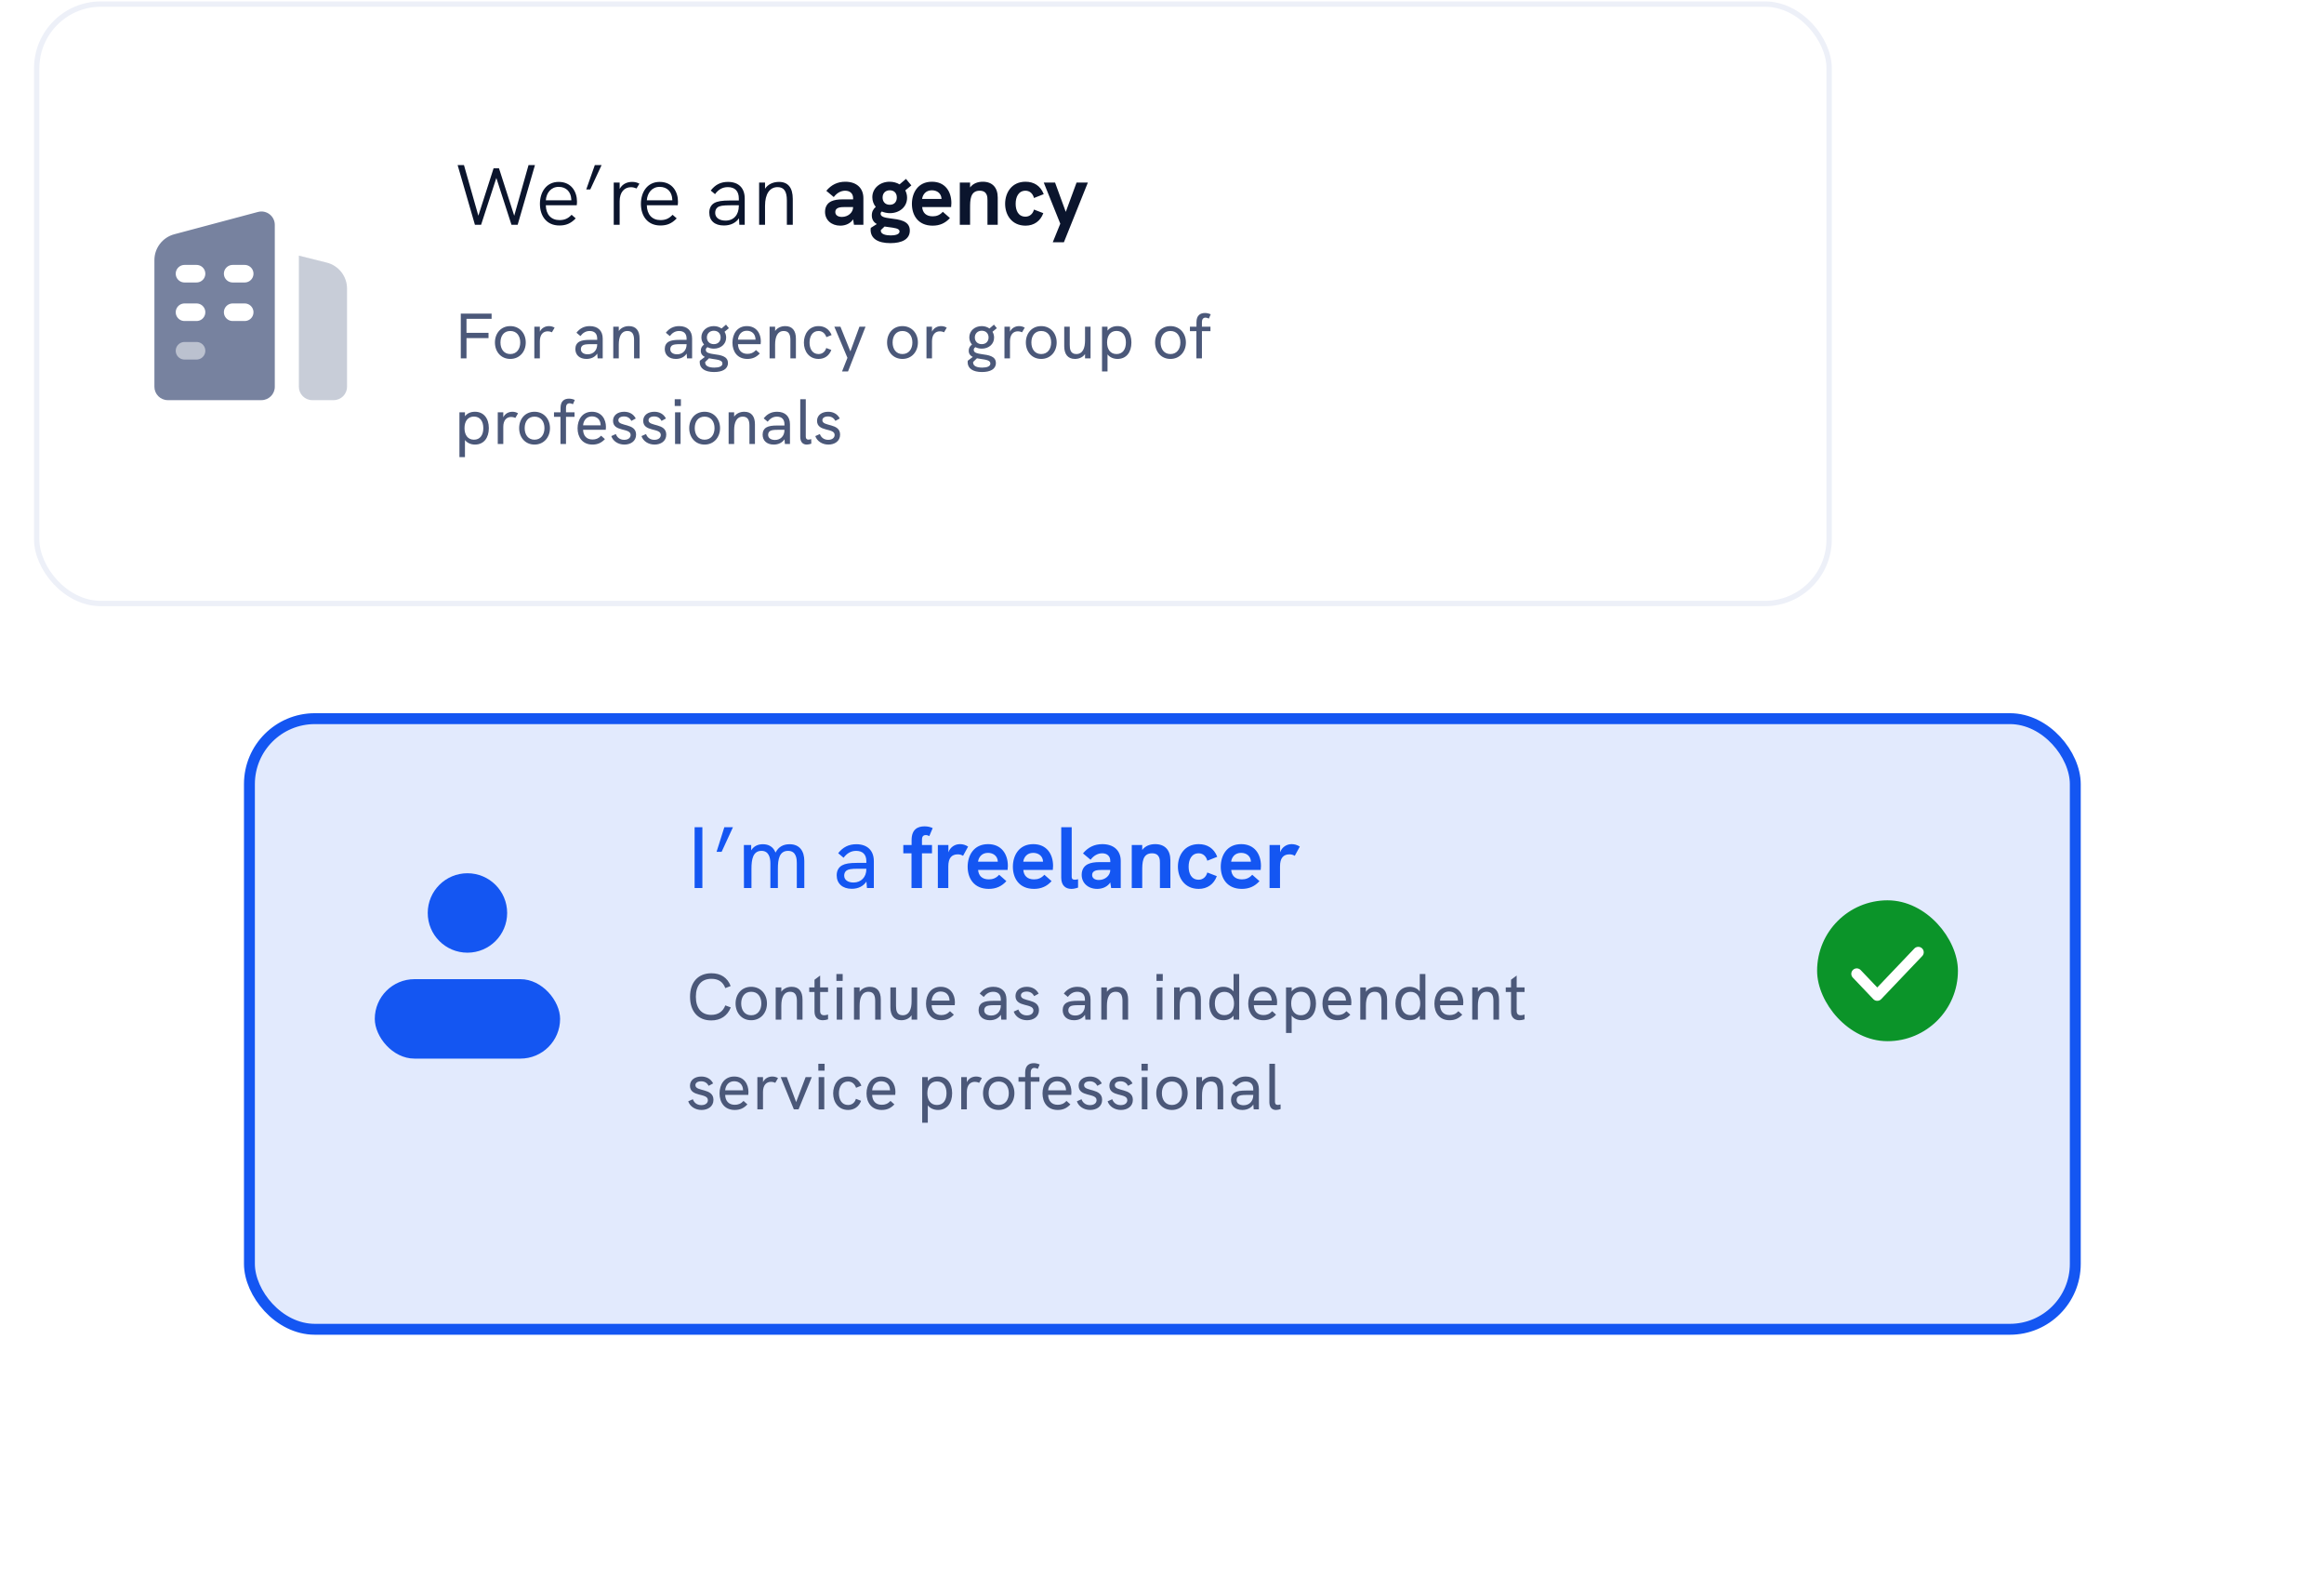 <svg width="570" height="387" viewBox="0 0 570 387" fill="none" xmlns="http://www.w3.org/2000/svg">
<rect x="9" y="1" width="439.628" height="146.98" rx="15.748" fill="white" stroke="#EDF0F8" stroke-width="1.312"/>
<path d="M116.485 55.12H117.996L121.734 43.635L125.45 55.12H126.962L131.204 40.485H129.629L126.122 52.894L122.385 41.262H121.062L117.325 52.894L113.797 40.485H112.243L116.485 55.12ZM141.516 49.43C141.516 47.078 140.194 44.6 137.023 44.6C134.02 44.6 132.425 47.078 132.425 49.997C132.425 52.936 134.041 55.288 137.191 55.288C138.787 55.288 139.984 54.826 141.201 53.545L140.194 52.663C139.249 53.671 138.346 53.965 137.212 53.965C135.175 53.965 133.915 52.6 133.873 50.333H141.453C141.495 50.081 141.516 49.724 141.516 49.43ZM137.023 45.818C138.934 45.818 140.005 47.099 140.11 48.779C140.11 48.968 140.131 49.073 140.131 49.115H133.873C133.999 47.288 135.154 45.818 137.023 45.818ZM143.789 46.448H144.776L147.547 40.485H145.889L143.789 46.448ZM155.044 44.6C153.994 44.6 152.734 44.958 151.979 46.322V44.769H150.53V55.12H151.979V49.346C151.979 47.099 153.154 45.902 154.75 45.902C155.191 45.902 155.632 46.007 156.115 46.217L156.829 45.041C156.262 44.727 155.674 44.6 155.044 44.6ZM166.286 49.43C166.286 47.078 164.964 44.6 161.793 44.6C158.79 44.6 157.195 47.078 157.195 49.997C157.195 52.936 158.811 55.288 161.961 55.288C163.557 55.288 164.754 54.826 165.971 53.545L164.964 52.663C164.019 53.671 163.116 53.965 161.982 53.965C159.945 53.965 158.685 52.6 158.643 50.333H166.223C166.265 50.081 166.286 49.724 166.286 49.43ZM161.793 45.818C163.704 45.818 164.775 47.099 164.88 48.779C164.88 48.968 164.901 49.073 164.901 49.115H158.643C158.769 47.288 159.924 45.818 161.793 45.818ZM178.542 44.6C176.778 44.6 175.434 45.272 174.321 46.721L175.371 47.603C176.211 46.448 177.219 45.881 178.521 45.881C180.264 45.881 181.208 46.868 181.208 48.674V49.157H179.088C177.051 49.157 175.938 49.346 175.14 49.808C174.384 50.27 173.964 51.068 173.964 52.117C173.964 54.112 175.287 55.288 177.534 55.288C179.172 55.288 180.431 54.679 181.25 53.524L181.334 55.12H182.657V48.674C182.657 46.091 181.145 44.6 178.542 44.6ZM177.954 54.091C176.4 54.091 175.413 53.356 175.413 52.202C175.413 51.614 175.602 51.152 175.98 50.858C176.484 50.459 177.303 50.333 179.214 50.333H181.208V50.48C181.208 52.684 179.949 54.091 177.954 54.091ZM191.059 44.6C189.569 44.6 188.309 45.23 187.637 46.28V44.769H186.188V55.12H187.637V50.48C187.637 47.561 188.771 45.881 190.723 45.881C192.277 45.881 192.991 46.91 192.991 49.136V55.12H194.44V48.779C194.44 46.028 193.285 44.6 191.059 44.6ZM207.33 44.559C205.441 44.559 203.908 45.293 202.669 46.784L204.496 48.317C205.252 47.309 206.238 46.763 207.288 46.763C208.485 46.763 209.241 47.456 209.241 48.59V48.884H206.658C205.483 48.884 204.601 49.031 203.908 49.346C202.9 49.808 202.354 50.732 202.354 51.95C202.354 53.923 203.908 55.33 206.091 55.33C207.456 55.33 208.632 54.742 209.241 53.776L209.451 55.12H211.761V48.59C211.761 46.091 210.06 44.559 207.33 44.559ZM206.49 53.188C205.483 53.188 204.874 52.726 204.874 51.992C204.874 51.614 205.021 51.32 205.294 51.131C205.63 50.879 206.133 50.774 206.994 50.774H209.241C209.241 52.117 208.002 53.188 206.49 53.188ZM218.341 53.545C217.039 53.377 215.989 53.167 215.989 52.411C215.989 52.16 216.094 51.992 216.283 51.866C216.892 52.117 217.564 52.264 218.278 52.264C220.545 52.264 222.477 50.795 222.477 48.485C222.477 47.813 222.309 47.204 222.036 46.679L223.527 45.461L222.204 43.866L220.629 45.209C219.936 44.789 219.096 44.559 218.194 44.559C215.884 44.559 213.952 46.112 213.952 48.359C213.952 49.262 214.267 50.081 214.792 50.732C214.183 51.257 213.826 51.908 213.826 52.81C213.826 53.881 214.33 54.532 215.065 54.931L213.574 55.876C213.553 55.981 213.532 56.086 213.532 56.338C213.532 58.48 215.296 59.614 218.383 59.614C221.175 59.614 223.149 58.69 223.149 56.527C223.149 54.049 220.44 53.818 218.341 53.545ZM218.236 46.658C219.306 46.658 219.957 47.351 219.957 48.422C219.957 49.43 219.39 50.207 218.236 50.207C217.06 50.207 216.472 49.409 216.472 48.422C216.472 47.372 217.165 46.658 218.236 46.658ZM218.488 57.724C217.312 57.724 216.031 57.451 216.031 56.569C216.031 56.527 216.031 56.464 216.052 56.401L216.955 55.54L217.816 55.666C219.306 55.876 220.629 55.96 220.629 56.758C220.629 57.472 219.558 57.724 218.488 57.724ZM233.341 49.808C233.341 46.931 231.787 44.559 228.575 44.559C225.131 44.559 223.661 47.288 223.661 49.997C223.661 52.768 225.173 55.33 228.742 55.33C230.485 55.33 231.85 54.721 232.984 53.461L231.241 51.928C230.527 52.747 229.687 53.041 228.763 53.041C227.126 53.041 226.286 52.139 226.181 50.774H233.278C233.32 50.438 233.341 50.123 233.341 49.808ZM226.16 48.779C226.307 47.75 227.021 46.658 228.554 46.658C229.876 46.658 230.884 47.456 230.926 48.779H226.16ZM241.058 44.559C239.799 44.559 238.665 44.978 237.93 45.965V44.769H235.41V55.12H237.93V50.984C237.93 49.136 237.93 46.763 240.282 46.763C242.192 46.763 242.192 48.359 242.192 49.073V55.12H244.712V48.443C244.712 45.986 243.389 44.559 241.058 44.559ZM251.542 55.33C253.599 55.33 255.195 54.196 255.888 52.264L253.599 51.383C253.326 52.453 252.529 53.125 251.521 53.125C249.757 53.125 249.106 51.614 249.106 49.976C249.106 48.338 249.778 46.763 251.521 46.763C252.549 46.763 253.326 47.456 253.599 48.548L255.993 47.603C255.195 45.545 253.578 44.559 251.521 44.559C248.14 44.559 246.523 47.246 246.523 49.976C246.523 52.705 248.161 55.33 251.542 55.33ZM258.206 59.404H260.936L266.815 44.769H264.043L261.398 51.95L258.773 44.769H256.001L260.054 54.847L258.206 59.404Z" fill="#0B152D"/>
<path d="M113.015 87.865H114.416V82.905H119.818V81.613H114.416V78.18H120.574V76.889H113.015V87.865ZM125.155 88.007C127.439 88.007 128.951 86.228 128.951 83.975C128.951 81.708 127.423 79.96 125.155 79.96C122.872 79.96 121.392 81.708 121.392 83.975C121.392 86.243 122.872 88.007 125.155 88.007ZM125.155 86.81C123.581 86.81 122.746 85.566 122.746 83.975C122.746 82.385 123.565 81.157 125.155 81.157C126.746 81.157 127.596 82.369 127.596 83.975C127.596 85.55 126.746 86.81 125.155 86.81ZM134.644 79.96C133.825 79.96 132.896 80.322 132.408 81.314V80.102H131.054V87.865H132.408V83.676C132.408 82.07 133.18 81.235 134.361 81.235C134.707 81.235 135.038 81.314 135.369 81.472L136.03 80.338C135.573 80.07 135.132 79.96 134.644 79.96ZM144.66 79.96C143.306 79.96 142.251 80.48 141.385 81.582L142.361 82.401C142.975 81.582 143.715 81.157 144.629 81.157C145.81 81.157 146.471 81.818 146.471 83.015V83.33H144.755C143.448 83.33 142.676 83.456 142.093 83.771C141.463 84.117 141.117 84.747 141.117 85.566C141.117 87.062 142.172 88.007 143.841 88.007C145.007 88.007 145.936 87.534 146.487 86.7L146.581 87.865H147.826V83.015C147.826 81.094 146.644 79.96 144.66 79.96ZM144.156 86.873C143.117 86.873 142.471 86.385 142.471 85.629C142.471 85.235 142.613 84.936 142.865 84.731C143.196 84.479 143.731 84.385 144.912 84.385H146.471V84.464C146.471 85.897 145.526 86.873 144.156 86.873ZM154.254 79.96C153.199 79.96 152.285 80.401 151.766 81.157V80.102H150.411V87.865H151.766V84.511C151.766 82.59 152.333 81.157 153.892 81.157C155.151 81.157 155.514 82.07 155.514 83.361V87.865H156.868V83.031C156.868 81.031 155.955 79.96 154.254 79.96ZM166.586 79.96C165.232 79.96 164.177 80.48 163.31 81.582L164.287 82.401C164.901 81.582 165.641 81.157 166.555 81.157C167.736 81.157 168.397 81.818 168.397 83.015V83.33H166.681C165.373 83.33 164.602 83.456 164.019 83.771C163.389 84.117 163.043 84.747 163.043 85.566C163.043 87.062 164.098 88.007 165.767 88.007C166.932 88.007 167.862 87.534 168.413 86.7L168.507 87.865H169.751V83.015C169.751 81.094 168.57 79.96 166.586 79.96ZM166.082 86.873C165.043 86.873 164.397 86.385 164.397 85.629C164.397 85.235 164.539 84.936 164.791 84.731C165.121 84.479 165.657 84.385 166.838 84.385H168.397V84.464C168.397 85.897 167.452 86.873 166.082 86.873ZM175.093 86.842C174.023 86.684 173.109 86.511 173.109 85.787C173.109 85.503 173.251 85.283 173.534 85.125C173.975 85.361 174.511 85.487 175.093 85.487C176.747 85.487 178.101 84.416 178.101 82.779C178.101 82.243 177.96 81.755 177.708 81.346L178.778 80.464L178.07 79.598L176.967 80.543C176.448 80.18 175.802 79.96 175.062 79.96C173.377 79.96 172.023 81.094 172.023 82.716C172.023 83.393 172.259 84.007 172.684 84.479C172.164 84.857 171.881 85.33 171.881 85.991C171.881 86.779 172.29 87.235 172.873 87.519L171.645 88.448C171.629 88.542 171.613 88.637 171.613 88.794C171.613 90.369 172.936 91.219 175.141 91.219C177.141 91.219 178.542 90.527 178.542 89.015C178.542 87.267 176.652 87.062 175.093 86.842ZM175.078 81.094C176.101 81.094 176.747 81.771 176.747 82.747C176.747 83.676 176.133 84.385 175.078 84.385C174.007 84.385 173.377 83.661 173.377 82.747C173.377 81.771 174.086 81.094 175.078 81.094ZM175.204 90.133C174.023 90.133 172.952 89.834 172.952 88.873C172.952 88.842 172.952 88.81 172.967 88.747L173.897 87.85C174.196 87.912 174.511 87.96 174.81 88.007C176.038 88.196 177.188 88.306 177.188 89.141C177.188 89.818 176.385 90.133 175.204 90.133ZM186.607 83.692C186.607 81.802 185.552 79.96 183.174 79.96C180.812 79.96 179.646 81.881 179.646 84.023C179.646 86.18 180.828 88.007 183.3 88.007C184.528 88.007 185.473 87.613 186.355 86.668L185.426 85.834C184.764 86.542 184.103 86.763 183.316 86.763C181.883 86.763 181.048 85.865 181.001 84.385H186.56C186.591 84.18 186.607 83.912 186.607 83.692ZM181.001 83.283C181.095 82.117 181.835 81.094 183.158 81.094C184.465 81.094 185.253 81.944 185.3 83.141C185.3 83.204 185.3 83.251 185.316 83.283H181.001ZM192.596 79.96C191.541 79.96 190.628 80.401 190.108 81.157V80.102H188.754V87.865H190.108V84.511C190.108 82.59 190.675 81.157 192.234 81.157C193.494 81.157 193.856 82.07 193.856 83.361V87.865H195.21V83.031C195.21 81.031 194.297 79.96 192.596 79.96ZM200.776 88.007C202.225 88.007 203.374 87.22 203.894 85.802L202.65 85.33C202.382 86.259 201.673 86.81 200.76 86.81C199.217 86.81 198.555 85.472 198.555 84.007C198.555 82.543 199.217 81.157 200.76 81.157C201.658 81.157 202.366 81.724 202.681 82.668L203.973 82.149C203.358 80.668 202.193 79.96 200.76 79.96C198.351 79.96 197.169 81.96 197.169 84.007C197.169 86.133 198.429 88.007 200.776 88.007ZM206.525 91.078H207.99L212.289 80.102H210.793L208.572 86.165L206.132 80.102H204.635L207.848 87.739L206.525 91.078ZM221.336 88.007C223.62 88.007 225.131 86.228 225.131 83.975C225.131 81.708 223.604 79.96 221.336 79.96C219.053 79.96 217.572 81.708 217.572 83.975C217.572 86.243 219.053 88.007 221.336 88.007ZM221.336 86.81C219.761 86.81 218.927 85.566 218.927 83.975C218.927 82.385 219.746 81.157 221.336 81.157C222.927 81.157 223.777 82.369 223.777 83.975C223.777 85.55 222.927 86.81 221.336 86.81ZM230.825 79.96C230.006 79.96 229.077 80.322 228.589 81.314V80.102H227.235V87.865H228.589V83.676C228.589 82.07 229.36 81.235 230.542 81.235C230.888 81.235 231.219 81.314 231.549 81.472L232.211 80.338C231.754 80.07 231.313 79.96 230.825 79.96ZM240.809 86.842C239.739 86.684 238.825 86.511 238.825 85.787C238.825 85.503 238.967 85.283 239.25 85.125C239.691 85.361 240.227 85.487 240.809 85.487C242.463 85.487 243.817 84.416 243.817 82.779C243.817 82.243 243.676 81.755 243.424 81.346L244.494 80.464L243.786 79.598L242.683 80.543C242.164 80.18 241.518 79.96 240.778 79.96C239.093 79.96 237.739 81.094 237.739 82.716C237.739 83.393 237.975 84.007 238.4 84.479C237.88 84.857 237.597 85.33 237.597 85.991C237.597 86.779 238.006 87.235 238.589 87.519L237.361 88.448C237.345 88.542 237.329 88.637 237.329 88.794C237.329 90.369 238.652 91.219 240.857 91.219C242.857 91.219 244.258 90.527 244.258 89.015C244.258 87.267 242.368 87.062 240.809 86.842ZM240.794 81.094C241.817 81.094 242.463 81.771 242.463 82.747C242.463 83.676 241.849 84.385 240.794 84.385C239.723 84.385 239.093 83.661 239.093 82.747C239.093 81.771 239.802 81.094 240.794 81.094ZM240.92 90.133C239.739 90.133 238.668 89.834 238.668 88.873C238.668 88.842 238.668 88.81 238.683 88.747L239.613 87.85C239.912 87.912 240.227 87.96 240.526 88.007C241.754 88.196 242.904 88.306 242.904 89.141C242.904 89.818 242.101 90.133 240.92 90.133ZM249.952 79.96C249.133 79.96 248.204 80.322 247.716 81.314V80.102H246.361V87.865H247.716V83.676C247.716 82.07 248.487 81.235 249.668 81.235C250.015 81.235 250.346 81.314 250.676 81.472L251.338 80.338C250.881 80.07 250.44 79.96 249.952 79.96ZM255.373 88.007C257.656 88.007 259.168 86.228 259.168 83.975C259.168 81.708 257.64 79.96 255.373 79.96C253.089 79.96 251.609 81.708 251.609 83.975C251.609 86.243 253.089 88.007 255.373 88.007ZM255.373 86.81C253.798 86.81 252.963 85.566 252.963 83.975C252.963 82.385 253.782 81.157 255.373 81.157C256.963 81.157 257.813 82.369 257.813 83.975C257.813 85.55 256.963 86.81 255.373 86.81ZM266.123 80.102V83.472C266.123 85.267 265.603 86.81 263.981 86.81C262.516 86.81 262.375 85.566 262.375 84.558V80.102H261.02V84.889C261.02 86.716 261.808 88.007 263.634 88.007C264.611 88.007 265.571 87.629 266.123 86.81V87.865H267.477V80.102H266.123ZM274.097 79.96C273.09 79.96 272.208 80.322 271.641 81.062V80.102H270.286V91.078H271.641V86.889C272.16 87.582 273.058 88.007 274.097 88.007C276.255 88.007 277.499 86.369 277.499 83.975C277.499 81.582 276.239 79.96 274.097 79.96ZM273.845 86.81C272.302 86.81 271.531 85.597 271.531 83.975C271.531 82.29 272.349 81.141 273.845 81.141C275.31 81.141 276.145 82.243 276.145 83.975C276.145 85.66 275.357 86.81 273.845 86.81ZM287.068 88.007C289.351 88.007 290.863 86.228 290.863 83.975C290.863 81.708 289.335 79.96 287.068 79.96C284.784 79.96 283.304 81.708 283.304 83.975C283.304 86.243 284.784 88.007 287.068 88.007ZM287.068 86.81C285.493 86.81 284.658 85.566 284.658 83.975C284.658 82.385 285.477 81.157 287.068 81.157C288.658 81.157 289.508 82.369 289.508 83.975C289.508 85.55 288.658 86.81 287.068 86.81ZM293.438 87.865H294.793V81.204H296.887V80.102H294.793V78.952C294.793 78.369 295.045 77.881 295.675 77.881C295.942 77.881 296.21 77.976 296.493 78.117L296.95 77.062C296.478 76.858 296.021 76.747 295.533 76.747C294.462 76.747 293.454 77.251 293.454 79.015V80.102H291.848V81.204H293.438V87.865ZM116.495 100.96C115.487 100.96 114.605 101.322 114.038 102.062V101.102H112.684V112.078H114.038V107.889C114.558 108.582 115.456 109.007 116.495 109.007C118.653 109.007 119.897 107.369 119.897 104.976C119.897 102.582 118.637 100.96 116.495 100.96ZM116.243 107.81C114.7 107.81 113.928 106.598 113.928 104.976C113.928 103.29 114.747 102.141 116.243 102.141C117.708 102.141 118.542 103.243 118.542 104.976C118.542 106.661 117.755 107.81 116.243 107.81ZM125.675 100.96C124.856 100.96 123.927 101.322 123.439 102.314V101.102H122.084V108.865H123.439V104.676C123.439 103.07 124.21 102.235 125.391 102.235C125.738 102.235 126.068 102.314 126.399 102.472L127.061 101.338C126.604 101.07 126.163 100.96 125.675 100.96ZM131.095 109.007C133.379 109.007 134.891 107.227 134.891 104.976C134.891 102.708 133.363 100.96 131.095 100.96C128.812 100.96 127.332 102.708 127.332 104.976C127.332 107.243 128.812 109.007 131.095 109.007ZM131.095 107.81C129.521 107.81 128.686 106.566 128.686 104.976C128.686 103.385 129.505 102.157 131.095 102.157C132.686 102.157 133.536 103.369 133.536 104.976C133.536 106.55 132.686 107.81 131.095 107.81ZM137.466 108.865H138.82V102.204H140.915V101.102H138.82V99.952C138.82 99.369 139.072 98.881 139.702 98.881C139.97 98.881 140.238 98.976 140.521 99.117L140.978 98.062C140.505 97.858 140.049 97.747 139.561 97.747C138.49 97.747 137.482 98.251 137.482 100.015V101.102H135.876V102.204H137.466V108.865ZM148.618 104.692C148.618 102.802 147.563 100.96 145.185 100.96C142.823 100.96 141.658 102.881 141.658 105.023C141.658 107.18 142.839 109.007 145.311 109.007C146.54 109.007 147.484 108.613 148.366 107.668L147.437 106.834C146.776 107.542 146.114 107.763 145.327 107.763C143.894 107.763 143.059 106.865 143.012 105.385H148.571C148.603 105.18 148.618 104.913 148.618 104.692ZM143.012 104.283C143.107 103.117 143.847 102.094 145.17 102.094C146.477 102.094 147.264 102.944 147.311 104.141C147.311 104.204 147.311 104.251 147.327 104.283H143.012ZM153.143 109.007C154.623 109.007 156.009 108.22 156.009 106.566C156.009 103.653 151.663 104.661 151.663 103.039C151.663 102.472 152.198 102.109 153.049 102.109C153.962 102.109 154.513 102.566 154.86 103.196L155.93 102.613C155.379 101.527 154.356 100.96 153.08 100.96C151.552 100.96 150.356 101.779 150.356 103.18C150.356 105.983 154.671 104.834 154.671 106.645C154.671 107.322 154.104 107.842 153.096 107.842C151.946 107.842 151.301 107.149 151.049 106.424L149.93 106.928C150.34 108.141 151.584 109.007 153.143 109.007ZM160.544 109.007C162.024 109.007 163.41 108.22 163.41 106.566C163.41 103.653 159.064 104.661 159.064 103.039C159.064 102.472 159.599 102.109 160.449 102.109C161.363 102.109 161.914 102.566 162.26 103.196L163.331 102.613C162.78 101.527 161.756 100.96 160.481 100.96C158.953 100.96 157.757 101.779 157.757 103.18C157.757 105.983 162.071 104.834 162.071 106.645C162.071 107.322 161.505 107.842 160.497 107.842C159.347 107.842 158.701 107.149 158.449 106.424L157.331 106.928C157.741 108.141 158.985 109.007 160.544 109.007ZM165.488 99.543H167V97.889H165.488V99.543ZM165.567 108.865H166.921V101.102H165.567V108.865ZM172.809 109.007C175.093 109.007 176.605 107.227 176.605 104.976C176.605 102.708 175.077 100.96 172.809 100.96C170.526 100.96 169.046 102.708 169.046 104.976C169.046 107.243 170.526 109.007 172.809 109.007ZM172.809 107.81C171.235 107.81 170.4 106.566 170.4 104.976C170.4 103.385 171.219 102.157 172.809 102.157C174.4 102.157 175.25 103.369 175.25 104.976C175.25 106.55 174.4 107.81 172.809 107.81ZM182.55 100.96C181.495 100.96 180.582 101.401 180.062 102.157V101.102H178.708V108.865H180.062V105.511C180.062 103.59 180.629 102.157 182.188 102.157C183.448 102.157 183.81 103.07 183.81 104.361V108.865H185.164V104.031C185.164 102.031 184.251 100.96 182.55 100.96ZM190.588 100.96C189.234 100.96 188.179 101.479 187.312 102.582L188.289 103.401C188.903 102.582 189.643 102.157 190.556 102.157C191.738 102.157 192.399 102.818 192.399 104.015V104.33H190.682C189.375 104.33 188.604 104.456 188.021 104.771C187.391 105.117 187.045 105.747 187.045 106.566C187.045 108.062 188.1 109.007 189.769 109.007C190.934 109.007 191.864 108.535 192.415 107.7L192.509 108.865H193.753V104.015C193.753 102.094 192.572 100.96 190.588 100.96ZM190.084 107.873C189.045 107.873 188.399 107.385 188.399 106.629C188.399 106.235 188.541 105.936 188.793 105.731C189.123 105.479 189.659 105.385 190.84 105.385H192.399V105.464C192.399 106.897 191.454 107.873 190.084 107.873ZM197.867 109.007C198.213 109.007 198.623 108.912 198.985 108.786L198.969 107.668C198.749 107.731 198.497 107.794 198.276 107.794C197.819 107.794 197.63 107.511 197.63 107.038V97.889H196.276V107.117C196.276 108.393 196.922 109.007 197.867 109.007ZM203.181 109.007C204.661 109.007 206.047 108.22 206.047 106.566C206.047 103.653 201.7 104.661 201.7 103.039C201.7 102.472 202.236 102.109 203.086 102.109C204 102.109 204.551 102.566 204.897 103.196L205.968 102.613C205.417 101.527 204.393 100.96 203.118 100.96C201.59 100.96 200.393 101.779 200.393 103.18C200.393 105.983 204.708 104.834 204.708 106.645C204.708 107.322 204.141 107.842 203.133 107.842C201.984 107.842 201.338 107.149 201.086 106.424L199.968 106.928C200.378 108.141 201.622 109.007 203.181 109.007Z" fill="#4B5879"/>
<path d="M37.871 63.783C37.871 60.81 39.87 58.209 42.742 57.443L63.272 51.968C65.355 51.413 67.398 52.983 67.398 55.139V94.831C67.398 96.643 65.93 98.112 64.118 98.112H41.152C39.34 98.112 37.871 96.643 37.871 94.831V63.783Z" fill="#77829F"/>
<path opacity="0.4" d="M73.304 62.679L80.144 64.389C83.065 65.12 85.115 67.744 85.115 70.755V94.831C85.115 96.643 83.646 98.112 81.834 98.112H76.585C74.773 98.112 73.304 96.643 73.304 94.831V62.679Z" fill="#77829F"/>
<path d="M45.253 67.108H48.206" stroke="white" stroke-width="4.306" stroke-linecap="round" stroke-linejoin="round"/>
<path d="M57.065 67.108H60.017" stroke="white" stroke-width="4.306" stroke-linecap="round" stroke-linejoin="round"/>
<path d="M45.253 76.557H48.206" stroke="white" stroke-width="4.306" stroke-linecap="round" stroke-linejoin="round"/>
<path opacity="0.5" d="M45.253 86.006H48.206" stroke="white" stroke-width="4.306" stroke-linecap="round" stroke-linejoin="round"/>
<path d="M57.065 76.557H60.017" stroke="white" stroke-width="4.306" stroke-linecap="round" stroke-linejoin="round"/>
<g filter="url(#filter0_d_1_244)">
<rect x="61.176" y="161.98" width="447.824" height="149.72" rx="16.041" fill="#E2EAFD"/>
<rect x="61.176" y="161.98" width="447.824" height="149.72" rx="16.041" stroke="#1456F2" stroke-width="2.674"/>
</g>
<circle cx="114.648" cy="223.854" r="9.739" fill="#1456F2"/>
<rect x="91.922" y="240.086" width="45.451" height="19.479" rx="9.739" fill="#1456F2"/>
<path d="M170.365 217.736H172.269V202.828H170.365V217.736ZM175.751 208.86H176.991L179.772 202.828H177.654L175.751 208.86ZM193.655 206.999C192.137 206.999 190.939 207.62 190.212 209.053C189.634 207.577 188.479 206.999 187.11 206.999C185.977 206.999 184.907 207.406 184.244 208.496V207.192H182.448L182.469 217.736H184.309V213.009C184.309 210.721 184.672 208.625 186.768 208.625C188.543 208.625 188.95 210.25 188.95 211.683V217.736H190.789V213.009C190.789 210.721 191.131 208.625 193.292 208.625C195.388 208.625 195.431 210.764 195.431 211.641V217.736H197.27V211.106C197.27 208.753 196.179 206.999 193.655 206.999ZM210.025 206.999C208.186 206.999 206.753 207.705 205.576 209.202L206.902 210.314C207.737 209.202 208.742 208.625 209.982 208.625C211.587 208.625 212.485 209.523 212.485 211.149V211.576H210.153C208.378 211.576 207.33 211.748 206.539 212.175C205.683 212.646 205.213 213.501 205.213 214.614C205.213 216.646 206.646 217.929 208.913 217.929C210.496 217.929 211.758 217.287 212.506 216.154L212.635 217.736H214.324V211.149C214.324 208.539 212.72 206.999 210.025 206.999ZM209.341 216.389C207.929 216.389 207.052 215.726 207.052 214.699C207.052 214.164 207.245 213.758 207.587 213.48C208.036 213.138 208.763 213.009 210.367 213.009H212.485V213.116C212.485 215.063 211.202 216.389 209.341 216.389ZM223.562 217.736H226.129V209.224H228.588V207.192H226.129V205.973C226.129 205.588 226.129 204.753 227.048 204.753C227.391 204.753 227.69 204.86 227.925 205.01L228.759 203.042C228.203 202.786 227.583 202.615 226.77 202.615C225.102 202.615 223.583 203.32 223.583 205.994V207.192H221.551V209.224H223.562V217.736ZM235.434 206.978C234.236 206.978 233.06 207.684 232.611 208.988V207.192H230.023V217.736H232.589V212.432C232.589 210.443 233.359 209.48 234.921 209.48C235.434 209.48 235.84 209.609 236.204 209.844L237.444 207.577C236.76 207.149 236.14 206.978 235.434 206.978ZM247.194 212.325C247.194 209.395 245.611 206.978 242.338 206.978C238.831 206.978 237.333 209.758 237.333 212.518C237.333 215.341 238.873 217.95 242.509 217.95C244.285 217.95 245.675 217.33 246.83 216.047L245.055 214.485C244.328 215.319 243.472 215.619 242.531 215.619C240.863 215.619 240.007 214.699 239.9 213.309H247.129C247.172 212.967 247.194 212.646 247.194 212.325ZM239.879 211.277C240.028 210.229 240.756 209.117 242.317 209.117C243.664 209.117 244.691 209.929 244.734 211.277H239.879ZM258.285 212.325C258.285 209.395 256.702 206.978 253.43 206.978C249.922 206.978 248.425 209.758 248.425 212.518C248.425 215.341 249.965 217.95 253.601 217.95C255.376 217.95 256.766 217.33 257.921 216.047L256.146 214.485C255.419 215.319 254.563 215.619 253.622 215.619C251.954 215.619 251.098 214.699 250.991 213.309H258.221C258.263 212.967 258.285 212.646 258.285 212.325ZM250.97 211.277C251.12 210.229 251.847 209.117 253.408 209.117C254.756 209.117 255.782 209.929 255.825 211.277H250.97ZM262.767 217.95C263.259 217.95 263.836 217.843 264.414 217.629V215.576C264.114 215.662 263.836 215.704 263.601 215.704C263.13 215.704 262.852 215.512 262.852 215.041V202.828H260.286V215.212C260.286 217.095 261.334 217.95 262.767 217.95ZM270.368 206.978C268.443 206.978 266.882 207.726 265.62 209.245L267.481 210.806C268.251 209.78 269.256 209.224 270.325 209.224C271.545 209.224 272.315 209.929 272.315 211.084V211.384H269.684C268.486 211.384 267.588 211.534 266.882 211.854C265.855 212.325 265.299 213.266 265.299 214.507C265.299 216.517 266.882 217.95 269.106 217.95C270.497 217.95 271.694 217.351 272.315 216.367L272.528 217.736H274.881V211.084C274.881 208.539 273.149 206.978 270.368 206.978ZM269.513 215.769C268.486 215.769 267.866 215.298 267.866 214.549C267.866 214.164 268.015 213.865 268.293 213.672C268.636 213.416 269.149 213.309 270.026 213.309H272.315C272.315 214.678 271.053 215.769 269.513 215.769ZM283.337 206.978C282.053 206.978 280.898 207.406 280.15 208.411V207.192H277.583V217.736H280.15V213.523C280.15 211.641 280.15 209.224 282.545 209.224C284.492 209.224 284.492 210.849 284.492 211.576V217.736H287.058V210.935C287.058 208.432 285.711 206.978 283.337 206.978ZM294.015 217.95C296.111 217.95 297.737 216.795 298.443 214.827L296.111 213.929C295.833 215.02 295.02 215.704 293.994 215.704C292.197 215.704 291.534 214.164 291.534 212.496C291.534 210.828 292.219 209.224 293.994 209.224C295.042 209.224 295.833 209.929 296.111 211.042L298.55 210.079C297.737 207.983 296.09 206.978 293.994 206.978C290.55 206.978 288.903 209.716 288.903 212.496C288.903 215.277 290.572 217.95 294.015 217.95ZM309.271 212.325C309.271 209.395 307.688 206.978 304.416 206.978C300.908 206.978 299.411 209.758 299.411 212.518C299.411 215.341 300.951 217.95 304.587 217.95C306.362 217.95 307.752 217.33 308.907 216.047L307.132 214.485C306.405 215.319 305.549 215.619 304.608 215.619C302.94 215.619 302.084 214.699 301.977 213.309H309.207C309.249 212.967 309.271 212.646 309.271 212.325ZM301.956 211.277C302.106 210.229 302.833 209.117 304.394 209.117C305.742 209.117 306.768 209.929 306.811 211.277H301.956ZM316.79 206.978C315.592 206.978 314.416 207.684 313.967 208.988V207.192H311.379V217.736H313.945V212.432C313.945 210.443 314.715 209.48 316.277 209.48C316.79 209.48 317.196 209.609 317.56 209.844L318.801 207.577C318.116 207.149 317.496 206.978 316.79 206.978Z" fill="#1456F2"/>
<path d="M174.442 250.203C176.72 250.203 178.42 249.096 179.238 247.01L177.891 246.513C177.313 248.053 176.11 248.839 174.442 248.839C172.052 248.839 170.672 247.219 170.672 244.396C170.672 241.588 172.052 240 174.49 240C176.174 240 177.329 240.738 177.891 242.278L179.206 241.765C178.42 239.696 176.768 238.637 174.49 238.637C171.233 238.637 169.244 240.818 169.244 244.396C169.244 248.005 171.217 250.203 174.442 250.203ZM184.245 250.155C186.571 250.155 188.111 248.342 188.111 246.048C188.111 243.738 186.555 241.957 184.245 241.957C181.919 241.957 180.411 243.738 180.411 246.048C180.411 248.358 181.919 250.155 184.245 250.155ZM184.245 248.935C182.641 248.935 181.79 247.668 181.79 246.048C181.79 244.428 182.625 243.177 184.245 243.177C185.865 243.177 186.731 244.412 186.731 246.048C186.731 247.652 185.865 248.935 184.245 248.935ZM194.167 241.957C193.092 241.957 192.162 242.407 191.633 243.177V242.102H190.253V250.01H191.633V246.593C191.633 244.636 192.21 243.177 193.798 243.177C195.081 243.177 195.45 244.107 195.45 245.422V250.01H196.83V245.086C196.83 243.048 195.9 241.957 194.167 241.957ZM203.093 243.225V242.102H201.152V239.198L199.772 240.225V242.102H198.473V243.225H199.772V248.037C199.772 249.529 200.67 250.155 201.809 250.155C202.226 250.155 202.66 250.074 203.093 249.93V248.759C202.74 248.871 202.419 248.935 202.146 248.935C201.521 248.935 201.152 248.615 201.152 247.893V243.225H203.093ZM205.141 240.514H206.681V238.829H205.141V240.514ZM205.221 250.01H206.601V242.102H205.221V250.01ZM213.369 241.957C212.294 241.957 211.363 242.407 210.834 243.177V242.102H209.455V250.01H210.834V246.593C210.834 244.636 211.412 243.177 213 243.177C214.283 243.177 214.652 244.107 214.652 245.422V250.01H216.032V245.086C216.032 243.048 215.101 241.957 213.369 241.957ZM223.581 242.102V245.535C223.581 247.363 223.051 248.935 221.399 248.935C219.907 248.935 219.763 247.668 219.763 246.642V242.102H218.383V246.978C218.383 248.839 219.185 250.155 221.046 250.155C222.041 250.155 223.019 249.77 223.581 248.935V250.01H224.96V242.102H223.581ZM234.208 245.759C234.208 243.834 233.133 241.957 230.711 241.957C228.305 241.957 227.118 243.914 227.118 246.096C227.118 248.294 228.321 250.155 230.839 250.155C232.091 250.155 233.053 249.754 233.951 248.791L233.005 247.941C232.331 248.663 231.657 248.887 230.855 248.887C229.396 248.887 228.545 247.973 228.497 246.465H234.16C234.192 246.257 234.208 245.984 234.208 245.759ZM228.497 245.342C228.594 244.155 229.347 243.112 230.695 243.112C232.026 243.112 232.828 243.979 232.877 245.198C232.877 245.262 232.877 245.31 232.893 245.342H228.497ZM243.625 241.957C242.245 241.957 241.17 242.487 240.288 243.61L241.283 244.444C241.908 243.61 242.662 243.177 243.593 243.177C244.796 243.177 245.469 243.85 245.469 245.069V245.39H243.721C242.389 245.39 241.603 245.519 241.01 245.839C240.368 246.192 240.015 246.834 240.015 247.668C240.015 249.192 241.09 250.155 242.79 250.155C243.978 250.155 244.924 249.673 245.485 248.823L245.582 250.01H246.849V245.069C246.849 243.112 245.646 241.957 243.625 241.957ZM243.111 249C242.053 249 241.395 248.502 241.395 247.732C241.395 247.331 241.539 247.027 241.796 246.818C242.133 246.561 242.678 246.465 243.881 246.465H245.469V246.545C245.469 248.005 244.507 249 243.111 249ZM251.905 250.155C253.413 250.155 254.825 249.353 254.825 247.668C254.825 244.701 250.397 245.727 250.397 244.075C250.397 243.497 250.943 243.128 251.809 243.128C252.739 243.128 253.301 243.594 253.654 244.235L254.745 243.642C254.183 242.535 253.14 241.957 251.841 241.957C250.285 241.957 249.066 242.792 249.066 244.219C249.066 247.075 253.461 245.904 253.461 247.748C253.461 248.438 252.884 248.968 251.857 248.968C250.686 248.968 250.028 248.262 249.772 247.524L248.633 248.037C249.05 249.272 250.317 250.155 251.905 250.155ZM264.252 241.957C262.872 241.957 261.797 242.487 260.915 243.61L261.91 244.444C262.535 243.61 263.289 243.177 264.22 243.177C265.423 243.177 266.096 243.85 266.096 245.069V245.39H264.348C263.017 245.39 262.23 245.519 261.637 245.839C260.995 246.192 260.642 246.834 260.642 247.668C260.642 249.192 261.717 250.155 263.418 250.155C264.605 250.155 265.551 249.673 266.113 248.823L266.209 250.01H267.476V245.069C267.476 243.112 266.273 241.957 264.252 241.957ZM263.738 249C262.68 249 262.022 248.502 262.022 247.732C262.022 247.331 262.166 247.027 262.423 246.818C262.76 246.561 263.305 246.465 264.508 246.465H266.096V246.545C266.096 248.005 265.134 249 263.738 249ZM274.024 241.957C272.949 241.957 272.019 242.407 271.49 243.177V242.102H270.11V250.01H271.49V246.593C271.49 244.636 272.067 243.177 273.655 243.177C274.939 243.177 275.308 244.107 275.308 245.422V250.01H276.687V245.086C276.687 243.048 275.757 241.957 274.024 241.957ZM283.651 240.514H285.191V238.829H283.651V240.514ZM283.731 250.01H285.111V242.102H283.731V250.01ZM291.879 241.957C290.804 241.957 289.873 242.407 289.344 243.177V242.102H287.964V250.01H289.344V246.593C289.344 244.636 289.921 243.177 291.51 243.177C292.793 243.177 293.162 244.107 293.162 245.422V250.01H294.541V245.086C294.541 243.048 293.611 241.957 291.879 241.957ZM302.553 238.829V243.096C302.007 242.375 301.093 241.957 300.05 241.957C297.933 241.957 296.585 243.546 296.585 246.048C296.585 248.406 297.788 250.155 300.05 250.155C301.093 250.155 301.991 249.77 302.553 249.032V250.01H303.932V238.829H302.553ZM300.307 248.903C298.751 248.903 297.965 247.732 297.965 246.048C297.965 244.316 298.815 243.193 300.307 243.193C301.831 243.193 302.665 244.364 302.665 246.048C302.665 247.684 301.879 248.903 300.307 248.903ZM313.235 245.759C313.235 243.834 312.16 241.957 309.738 241.957C307.332 241.957 306.145 243.914 306.145 246.096C306.145 248.294 307.348 250.155 309.866 250.155C311.117 250.155 312.08 249.754 312.978 248.791L312.032 247.941C311.358 248.663 310.684 248.887 309.882 248.887C308.422 248.887 307.572 247.973 307.524 246.465H313.187C313.219 246.257 313.235 245.984 313.235 245.759ZM307.524 245.342C307.62 244.155 308.374 243.112 309.722 243.112C311.053 243.112 311.855 243.979 311.903 245.198C311.903 245.262 311.903 245.31 311.919 245.342H307.524ZM319.304 241.957C318.277 241.957 317.379 242.326 316.801 243.08V242.102H315.422V253.283H316.801V249.016C317.331 249.722 318.245 250.155 319.304 250.155C321.501 250.155 322.769 248.486 322.769 246.048C322.769 243.61 321.485 241.957 319.304 241.957ZM319.047 248.935C317.475 248.935 316.689 247.7 316.689 246.048C316.689 244.332 317.523 243.161 319.047 243.161C320.539 243.161 321.389 244.283 321.389 246.048C321.389 247.764 320.587 248.935 319.047 248.935ZM331.446 245.759C331.446 243.834 330.371 241.957 327.949 241.957C325.542 241.957 324.355 243.914 324.355 246.096C324.355 248.294 325.558 250.155 328.077 250.155C329.328 250.155 330.291 249.754 331.189 248.791L330.243 247.941C329.569 248.663 328.895 248.887 328.093 248.887C326.633 248.887 325.783 247.973 325.735 246.465H331.398C331.43 246.257 331.446 245.984 331.446 245.759ZM325.735 245.342C325.831 244.155 326.585 243.112 327.933 243.112C329.264 243.112 330.066 243.979 330.114 245.198C330.114 245.262 330.114 245.31 330.13 245.342H325.735ZM337.547 241.957C336.472 241.957 335.541 242.407 335.012 243.177V242.102H333.632V250.01H335.012V246.593C335.012 244.636 335.59 243.177 337.178 243.177C338.461 243.177 338.83 244.107 338.83 245.422V250.01H340.209V245.086C340.209 243.048 339.279 241.957 337.547 241.957ZM348.221 238.829V243.096C347.675 242.375 346.761 241.957 345.718 241.957C343.601 241.957 342.253 243.546 342.253 246.048C342.253 248.406 343.456 250.155 345.718 250.155C346.761 250.155 347.659 249.77 348.221 249.032V250.01H349.6V238.829H348.221ZM345.975 248.903C344.419 248.903 343.633 247.732 343.633 246.048C343.633 244.316 344.483 243.193 345.975 243.193C347.499 243.193 348.333 244.364 348.333 246.048C348.333 247.684 347.547 248.903 345.975 248.903ZM358.903 245.759C358.903 243.834 357.828 241.957 355.406 241.957C353 241.957 351.813 243.914 351.813 246.096C351.813 248.294 353.016 250.155 355.534 250.155C356.785 250.155 357.748 249.754 358.646 248.791L357.7 247.941C357.026 248.663 356.352 248.887 355.55 248.887C354.09 248.887 353.24 247.973 353.192 246.465H358.855C358.887 246.257 358.903 245.984 358.903 245.759ZM353.192 245.342C353.288 244.155 354.042 243.112 355.39 243.112C356.721 243.112 357.523 243.979 357.571 245.198C357.571 245.262 357.571 245.31 357.588 245.342H353.192ZM365.004 241.957C363.929 241.957 362.999 242.407 362.469 243.177V242.102H361.09V250.01H362.469V246.593C362.469 244.636 363.047 243.177 364.635 243.177C365.918 243.177 366.287 244.107 366.287 245.422V250.01H367.667V245.086C367.667 243.048 366.736 241.957 365.004 241.957ZM373.929 243.225V242.102H371.988V239.198L370.609 240.225V242.102H369.309V243.225H370.609V248.037C370.609 249.529 371.507 250.155 372.646 250.155C373.063 250.155 373.496 250.074 373.929 249.93V248.759C373.576 248.871 373.256 248.935 372.983 248.935C372.357 248.935 371.988 248.615 371.988 247.893V243.225H373.929ZM172.068 272.155C173.575 272.155 174.987 271.353 174.987 269.668C174.987 266.701 170.56 267.727 170.56 266.075C170.56 265.497 171.105 265.128 171.971 265.128C172.902 265.128 173.463 265.594 173.816 266.235L174.907 265.642C174.345 264.535 173.303 263.957 172.003 263.957C170.447 263.957 169.228 264.792 169.228 266.219C169.228 269.075 173.624 267.904 173.624 269.748C173.624 270.438 173.046 270.968 172.019 270.968C170.848 270.968 170.191 270.262 169.934 269.524L168.795 270.037C169.212 271.272 170.479 272.155 172.068 272.155ZM183.57 267.759C183.57 265.834 182.495 263.957 180.073 263.957C177.667 263.957 176.48 265.914 176.48 268.096C176.48 270.294 177.683 272.155 180.202 272.155C181.453 272.155 182.415 271.754 183.314 270.791L182.367 269.941C181.693 270.663 181.02 270.887 180.218 270.887C178.758 270.887 177.908 269.973 177.859 268.465H183.522C183.554 268.257 183.57 267.984 183.57 267.759ZM177.859 267.342C177.956 266.155 178.71 265.112 180.057 265.112C181.389 265.112 182.191 265.979 182.239 267.198C182.239 267.262 182.239 267.31 182.255 267.342H177.859ZM189.414 263.957C188.58 263.957 187.634 264.326 187.137 265.337V264.102H185.757V272.01H187.137V267.743C187.137 266.107 187.923 265.257 189.126 265.257C189.479 265.257 189.815 265.337 190.152 265.497L190.826 264.342C190.361 264.07 189.912 263.957 189.414 263.957ZM194.707 272.01H195.862L199.103 264.102H197.595L195.269 270.23L192.975 264.102H191.483L194.707 272.01ZM200.708 262.514H202.248V260.829H200.708V262.514ZM200.788 272.01H202.167V264.102H200.788V272.01ZM208.021 272.155C209.497 272.155 210.668 271.353 211.197 269.909L209.93 269.428C209.657 270.374 208.935 270.935 208.005 270.935C206.433 270.935 205.759 269.572 205.759 268.08C205.759 266.588 206.433 265.177 208.005 265.177C208.919 265.177 209.641 265.754 209.962 266.717L211.277 266.187C210.652 264.679 209.465 263.957 208.005 263.957C205.551 263.957 204.347 265.995 204.347 268.08C204.347 270.246 205.631 272.155 208.021 272.155ZM219.62 267.759C219.62 265.834 218.545 263.957 216.123 263.957C213.716 263.957 212.529 265.914 212.529 268.096C212.529 270.294 213.732 272.155 216.251 272.155C217.502 272.155 218.465 271.754 219.363 270.791L218.417 269.941C217.743 270.663 217.069 270.887 216.267 270.887C214.807 270.887 213.957 269.973 213.909 268.465H219.572C219.604 268.257 219.62 267.984 219.62 267.759ZM213.909 267.342C214.005 266.155 214.759 265.112 216.107 265.112C217.438 265.112 218.24 265.979 218.288 267.198C218.288 267.262 218.288 267.31 218.304 267.342H213.909ZM230.063 263.957C229.036 263.957 228.138 264.326 227.56 265.08V264.102H226.181V275.283H227.56V271.016C228.09 271.722 229.004 272.155 230.063 272.155C232.261 272.155 233.528 270.486 233.528 268.048C233.528 265.61 232.245 263.957 230.063 263.957ZM229.806 270.935C228.234 270.935 227.448 269.7 227.448 268.048C227.448 266.332 228.282 265.161 229.806 265.161C231.298 265.161 232.148 266.283 232.148 268.048C232.148 269.764 231.346 270.935 229.806 270.935ZM239.414 263.957C238.58 263.957 237.633 264.326 237.136 265.337V264.102H235.756V272.01H237.136V267.743C237.136 266.107 237.922 265.257 239.125 265.257C239.478 265.257 239.815 265.337 240.152 265.497L240.825 264.342C240.36 264.07 239.911 263.957 239.414 263.957ZM244.935 272.155C247.261 272.155 248.801 270.342 248.801 268.048C248.801 265.738 247.245 263.957 244.935 263.957C242.609 263.957 241.101 265.738 241.101 268.048C241.101 270.358 242.609 272.155 244.935 272.155ZM244.935 270.935C243.331 270.935 242.481 269.668 242.481 268.048C242.481 266.428 243.315 265.177 244.935 265.177C246.556 265.177 247.422 266.412 247.422 268.048C247.422 269.652 246.556 270.935 244.935 270.935ZM251.425 272.01H252.804V265.225H254.938V264.102H252.804V262.931C252.804 262.337 253.061 261.84 253.703 261.84C253.976 261.84 254.248 261.936 254.537 262.081L255.002 261.006C254.521 260.797 254.056 260.685 253.558 260.685C252.468 260.685 251.441 261.198 251.441 262.995V264.102H249.805V265.225H251.425V272.01ZM262.785 267.759C262.785 265.834 261.71 263.957 259.288 263.957C256.882 263.957 255.695 265.914 255.695 268.096C255.695 270.294 256.898 272.155 259.416 272.155C260.668 272.155 261.63 271.754 262.528 270.791L261.582 269.941C260.908 270.663 260.234 270.887 259.432 270.887C257.973 270.887 257.122 269.973 257.074 268.465H262.737C262.769 268.257 262.785 267.984 262.785 267.759ZM257.074 267.342C257.171 266.155 257.924 265.112 259.272 265.112C260.603 265.112 261.405 265.979 261.454 267.198C261.454 267.262 261.454 267.31 261.47 267.342H257.074ZM267.394 272.155C268.902 272.155 270.314 271.353 270.314 269.668C270.314 266.701 265.886 267.727 265.886 266.075C265.886 265.497 266.432 265.128 267.298 265.128C268.228 265.128 268.79 265.594 269.143 266.235L270.233 265.642C269.672 264.535 268.629 263.957 267.33 263.957C265.774 263.957 264.555 264.792 264.555 266.219C264.555 269.075 268.95 267.904 268.95 269.748C268.95 270.438 268.373 270.968 267.346 270.968C266.175 270.968 265.517 270.262 265.261 269.524L264.122 270.037C264.539 271.272 265.806 272.155 267.394 272.155ZM274.933 272.155C276.441 272.155 277.852 271.353 277.852 269.668C277.852 266.701 273.425 267.727 273.425 266.075C273.425 265.497 273.97 265.128 274.837 265.128C275.767 265.128 276.329 265.594 276.681 266.235L277.772 265.642C277.211 264.535 276.168 263.957 274.869 263.957C273.313 263.957 272.094 264.792 272.094 266.219C272.094 269.075 276.489 267.904 276.489 269.748C276.489 270.438 275.911 270.968 274.885 270.968C273.714 270.968 273.056 270.262 272.799 269.524L271.66 270.037C272.078 271.272 273.345 272.155 274.933 272.155ZM279.969 262.514H281.509V260.829H279.969V262.514ZM280.05 272.01H281.429V264.102H280.05V272.01ZM287.427 272.155C289.753 272.155 291.293 270.342 291.293 268.048C291.293 265.738 289.737 263.957 287.427 263.957C285.101 263.957 283.593 265.738 283.593 268.048C283.593 270.358 285.101 272.155 287.427 272.155ZM287.427 270.935C285.823 270.935 284.973 269.668 284.973 268.048C284.973 266.428 285.807 265.177 287.427 265.177C289.047 265.177 289.914 266.412 289.914 268.048C289.914 269.652 289.047 270.935 287.427 270.935ZM297.35 263.957C296.275 263.957 295.344 264.407 294.815 265.177V264.102H293.435V272.01H294.815V268.593C294.815 266.636 295.392 265.177 296.981 265.177C298.264 265.177 298.633 266.107 298.633 267.422V272.01H300.012V267.086C300.012 265.048 299.082 263.957 297.35 263.957ZM305.537 263.957C304.158 263.957 303.083 264.487 302.201 265.61L303.195 266.444C303.821 265.61 304.575 265.177 305.505 265.177C306.708 265.177 307.382 265.85 307.382 267.069V267.39H305.633C304.302 267.39 303.516 267.519 302.922 267.839C302.281 268.192 301.928 268.834 301.928 269.668C301.928 271.192 303.003 272.155 304.703 272.155C305.89 272.155 306.837 271.673 307.398 270.823L307.494 272.01H308.762V267.069C308.762 265.112 307.558 263.957 305.537 263.957ZM305.024 271C303.965 271 303.307 270.502 303.307 269.732C303.307 269.331 303.452 269.027 303.708 268.818C304.045 268.561 304.591 268.465 305.794 268.465H307.382V268.545C307.382 270.005 306.419 271 305.024 271ZM312.952 272.155C313.305 272.155 313.722 272.058 314.091 271.93L314.075 270.791C313.85 270.855 313.593 270.919 313.369 270.919C312.903 270.919 312.711 270.631 312.711 270.149V260.829H311.331V270.23C311.331 271.529 311.989 272.155 312.952 272.155Z" fill="#4B5879"/>
<g filter="url(#filter1_d_1_244)">
<rect x="446.344" y="220.084" width="33.203" height="33.203" rx="16.601" fill="#0B9429"/>
<rect x="446.344" y="220.084" width="33.203" height="33.203" rx="16.601" stroke="#0B9429" stroke-width="1.337"/>
</g>
<g filter="url(#filter2_d_1_244)">
<path d="M455.398 237.44L460.429 242.723L470.491 232.158" stroke="white" stroke-width="2.674" stroke-linecap="round" stroke-linejoin="round"/>
</g>
<defs>
<filter id="filter0_d_1_244" x="0.549" y="115.583" width="569.079" height="270.975" filterUnits="userSpaceOnUse" color-interpolation-filters="sRGB">
<feFlood flood-opacity="0" result="BackgroundImageFix"/>
<feColorMatrix in="SourceAlpha" type="matrix" values="0 0 0 0 0 0 0 0 0 0 0 0 0 0 0 0 0 0 127 0" result="hardAlpha"/>
<feOffset dy="14.23"/>
<feGaussianBlur stdDeviation="29.645"/>
<feColorMatrix type="matrix" values="0 0 0 0 0.042 0 0 0 0 0.112 0 0 0 0 0.275 0 0 0 0.1 0"/>
<feBlend mode="normal" in2="BackgroundImageFix" result="effect1_dropShadow_1_244"/>
<feBlend mode="normal" in="SourceGraphic" in2="effect1_dropShadow_1_244" result="shape"/>
</filter>
<filter id="filter1_d_1_244" x="443.002" y="218.079" width="39.886" height="39.887" filterUnits="userSpaceOnUse" color-interpolation-filters="sRGB">
<feFlood flood-opacity="0" result="BackgroundImageFix"/>
<feColorMatrix in="SourceAlpha" type="matrix" values="0 0 0 0 0 0 0 0 0 0 0 0 0 0 0 0 0 0 127 0" result="hardAlpha"/>
<feOffset dy="1.337"/>
<feGaussianBlur stdDeviation="1.337"/>
<feColorMatrix type="matrix" values="0 0 0 0 0.078 0 0 0 0 0.337 0 0 0 0 0.949 0 0 0 0.12 0"/>
<feBlend mode="normal" in2="BackgroundImageFix" result="effect1_dropShadow_1_244"/>
<feBlend mode="normal" in="SourceGraphic" in2="effect1_dropShadow_1_244" result="shape"/>
</filter>
<filter id="filter2_d_1_244" x="450.051" y="228.148" width="25.786" height="21.259" filterUnits="userSpaceOnUse" color-interpolation-filters="sRGB">
<feFlood flood-opacity="0" result="BackgroundImageFix"/>
<feColorMatrix in="SourceAlpha" type="matrix" values="0 0 0 0 0 0 0 0 0 0 0 0 0 0 0 0 0 0 127 0" result="hardAlpha"/>
<feOffset dy="1.337"/>
<feGaussianBlur stdDeviation="2.005"/>
<feColorMatrix type="matrix" values="0 0 0 0 0 0 0 0 0 0 0 0 0 0 0 0 0 0 0.24 0"/>
<feBlend mode="normal" in2="BackgroundImageFix" result="effect1_dropShadow_1_244"/>
<feBlend mode="normal" in="SourceGraphic" in2="effect1_dropShadow_1_244" result="shape"/>
</filter>
</defs>
</svg>
